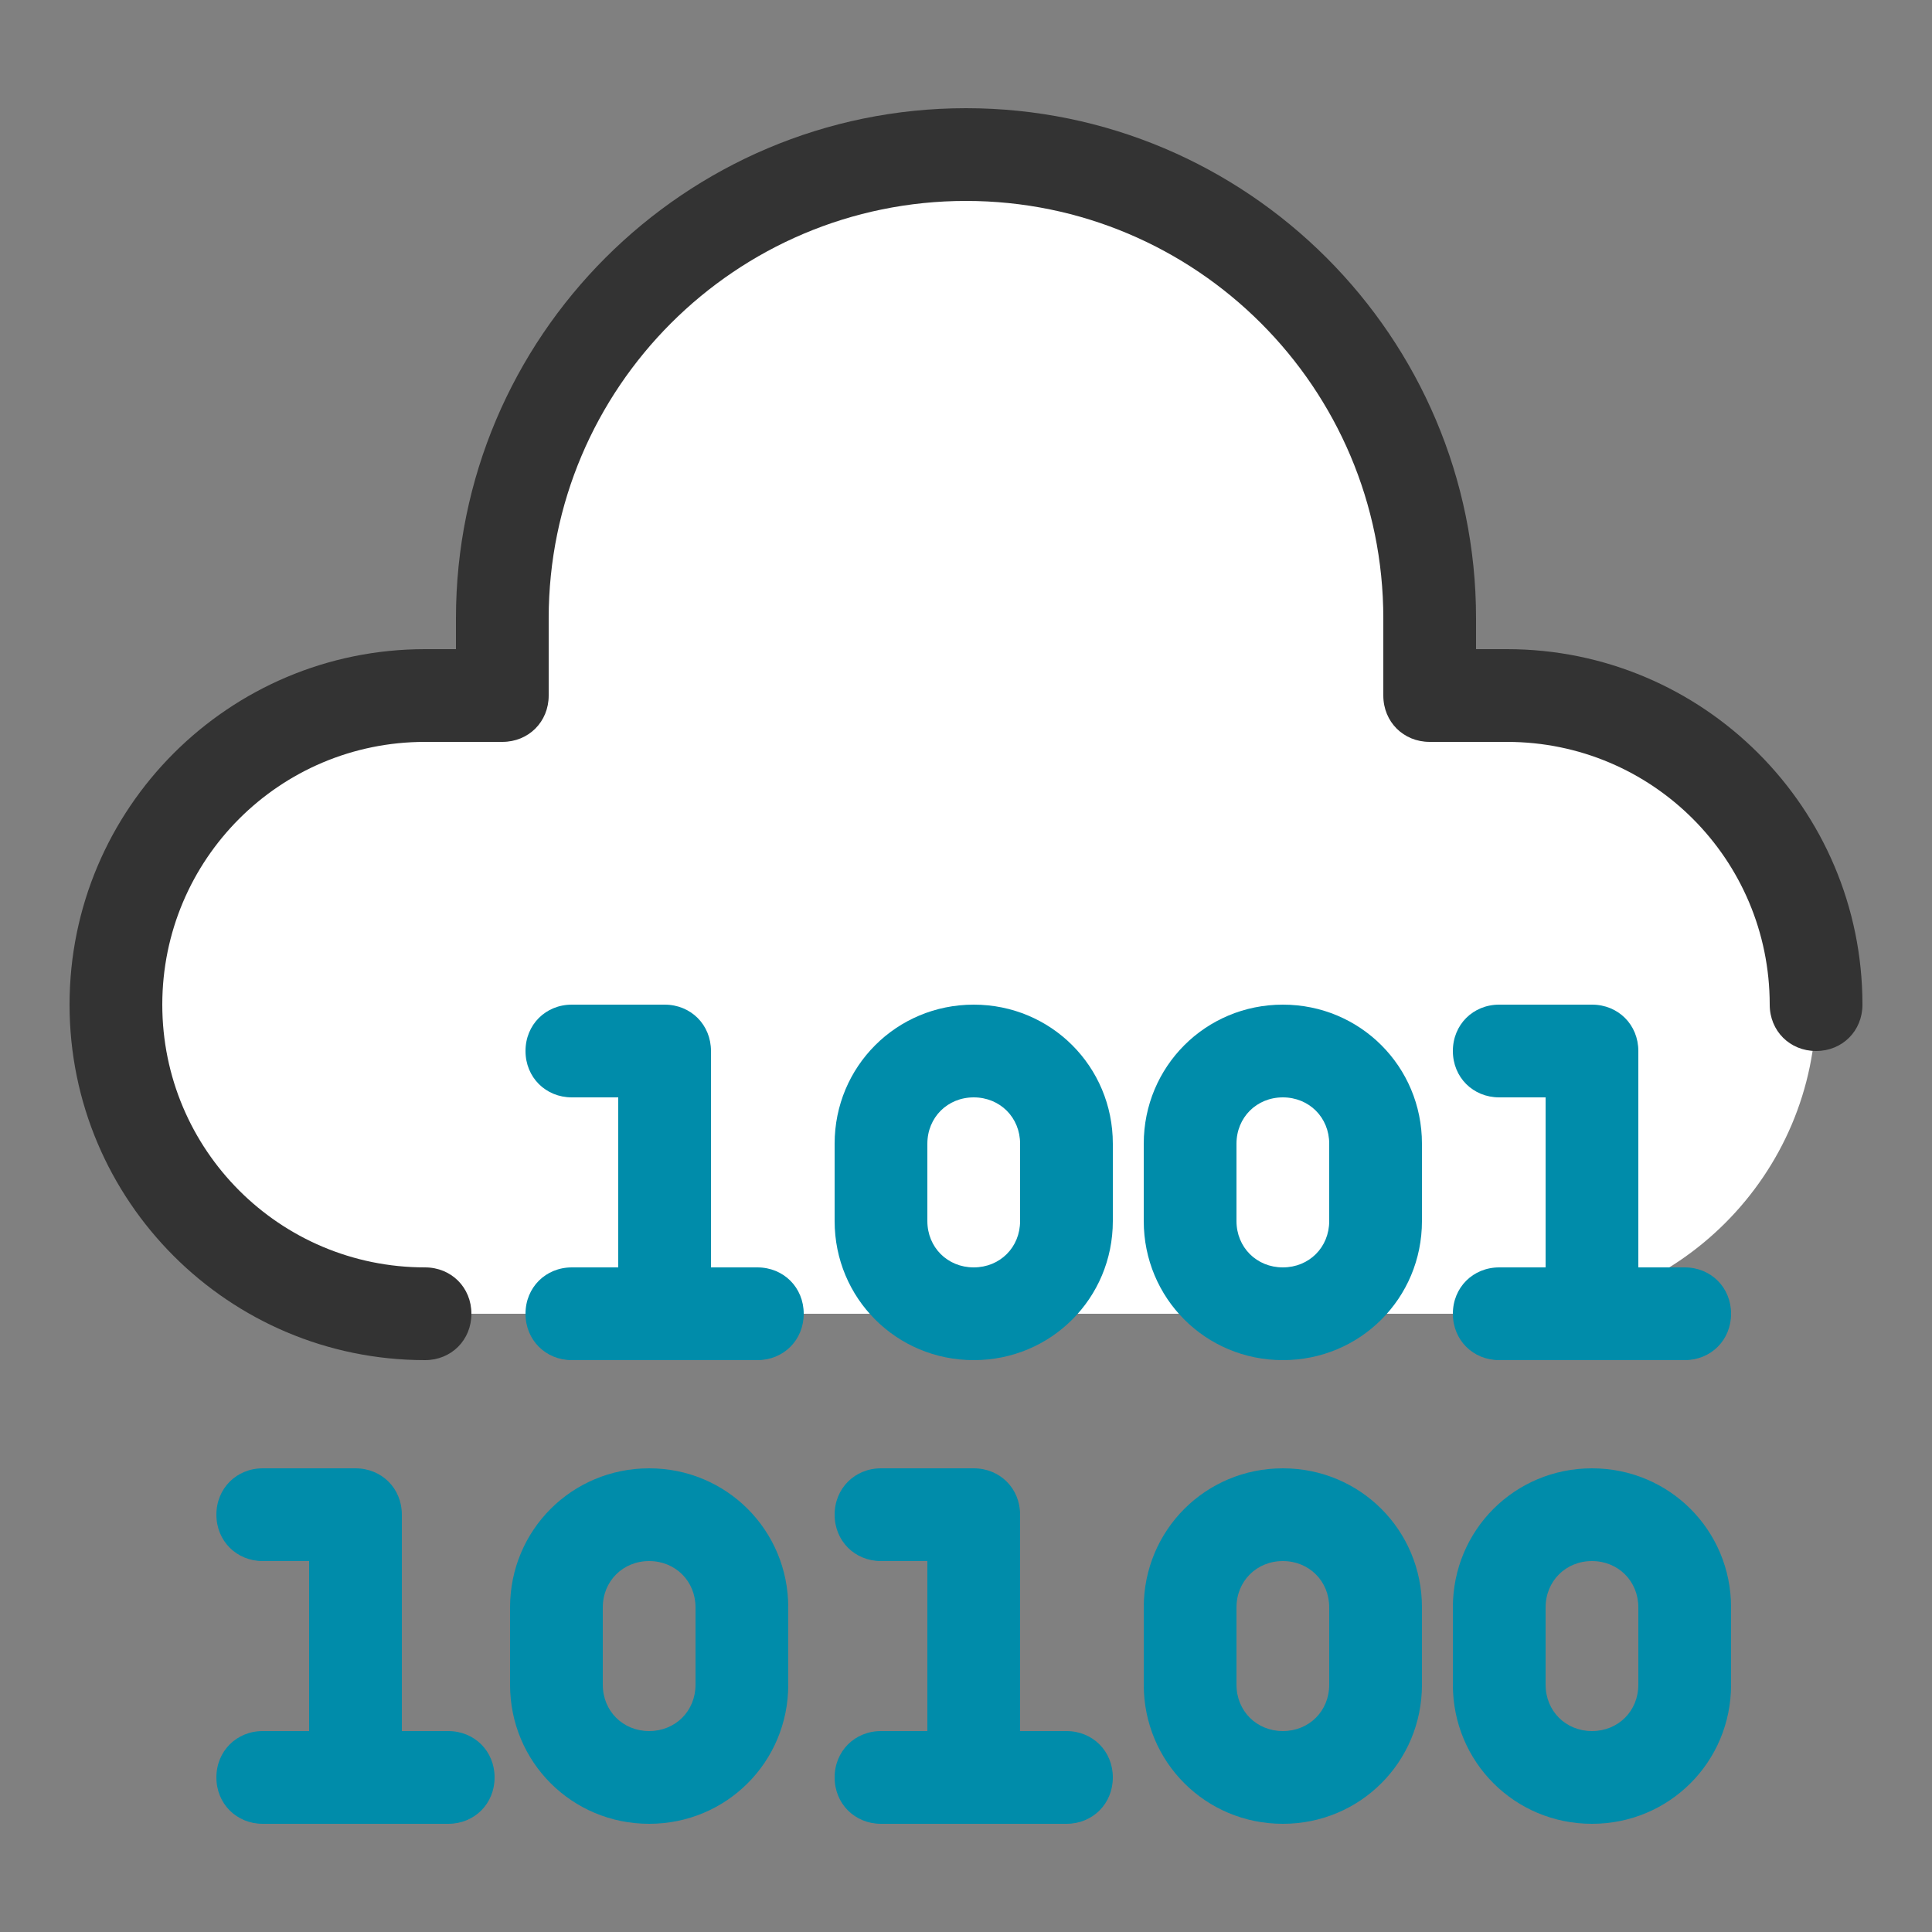 <?xml version="1.0" encoding="utf-8"?>
<!-- Generator: Adobe Illustrator 23.0.4, SVG Export Plug-In . SVG Version: 6.00 Build 0)  -->
<svg version="1.1" id="Ebene_1" xmlns="http://www.w3.org/2000/svg" xmlns:xlink="http://www.w3.org/1999/xlink" x="0px" y="0px"
	 viewBox="0 0 500 500" style="enable-background:new 0 0 500 500;" xml:space="preserve">
<rect x="0" y="0" width="500" height="500" fill="#808080" stroke="none"/>
<style type="text/css">
	.st0{fill:#FFFFFF;}
	.st1{fill:#008CAA;}
	.st2{fill:#333333;}
</style>
<g>
	<path class="st0" d="M390,180c44,0,80,36,80,80s-36,80-80,80H110c-44,0-80-36-80-80s36-80,80-80h20v-20c0-66.4,53.6-120,120-120
		s120,53.6,120,120v20H390z"/>
	<path class="st1" d="M252,352c-20,0-36-16-36-36v-20c0-20,16-36,36-36c20,0,36,16,36,36v20C288,336,272,352,252,352L252,352z
		 M252,284c-6.8,0-12,5.2-12,12v20c0,6.8,5.2,12,12,12c6.8,0,12-5.2,12-12v-20C264,289.2,258.8,284,252,284L252,284z"/>
	<path class="st1" d="M332,352c-20,0-36-16-36-36v-20c0-20,16-36,36-36c20,0,36,16,36,36v20C368,336,352,352,332,352L332,352z
		 M332,284c-6.8,0-12,5.2-12,12v20c0,6.8,5.2,12,12,12c6.8,0,12-5.2,12-12v-20C344,289.2,338.8,284,332,284L332,284z"/>
	<path class="st1" d="M168,472c-20,0-36-16-36-36v-20c0-20,16-36,36-36s36,16,36,36v20C204,456,188,472,168,472L168,472z M168,404
		c-6.8,0-12,5.2-12,12v20c0,6.8,5.2,12,12,12c6.8,0,12-5.2,12-12v-20C180,409.2,174.8,404,168,404L168,404z"/>
	<path class="st1" d="M332,472c-20,0-36-16-36-36v-20c0-20,16-36,36-36c20,0,36,16,36,36v20C368,456,352,472,332,472L332,472z
		 M332,404c-6.8,0-12,5.2-12,12v20c0,6.8,5.2,12,12,12c6.8,0,12-5.2,12-12v-20C344,409.2,338.8,404,332,404L332,404z"/>
	<path class="st1" d="M412,472c-20,0-36-16-36-36v-20c0-20,16-36,36-36c20,0,36,16,36,36v20C448,456,432,472,412,472L412,472z
		 M412,404c-6.8,0-12,5.2-12,12v20c0,6.8,5.2,12,12,12c6.8,0,12-5.2,12-12v-20C424,409.2,418.8,404,412,404L412,404z"/>
	<path class="st1" d="M252,472c-6.8,0-12-5.2-12-12v-56h-12c-6.8,0-12-5.2-12-12c0-6.8,5.2-12,12-12h24c6.8,0,12,5.2,12,12v68
		C264,466.8,258.8,472,252,472L252,472z"/>
	<path class="st1" d="M276,472h-48c-6.8,0-12-5.2-12-12c0-6.8,5.2-12,12-12h48c6.8,0,12,5.2,12,12C288,466.8,282.8,472,276,472
		L276,472z"/>
	<path class="st1" d="M92,472c-6.8,0-12-5.2-12-12v-56H68c-6.8,0-12-5.2-12-12c0-6.8,5.2-12,12-12h24c6.8,0,12,5.2,12,12v68
		C104,466.8,98.8,472,92,472L92,472z"/>
	<path class="st1" d="M116,472H68c-6.8,0-12-5.2-12-12c0-6.8,5.2-12,12-12h48c6.8,0,12,5.2,12,12C128,466.8,122.8,472,116,472
		L116,472z"/>
	<path class="st1" d="M172,352c-6.8,0-12-5.2-12-12v-56h-12c-6.8,0-12-5.2-12-12c0-6.8,5.2-12,12-12h24c6.8,0,12,5.2,12,12v68
		C184,346.8,178.8,352,172,352L172,352z"/>
	<path class="st1" d="M196,352h-48c-6.8,0-12-5.2-12-12c0-6.8,5.2-12,12-12h48c6.8,0,12,5.2,12,12C208,346.8,202.8,352,196,352
		L196,352z"/>
	<path class="st1" d="M412,352c-6.8,0-12-5.2-12-12v-56h-12c-6.8,0-12-5.2-12-12c0-6.8,5.2-12,12-12h24c6.8,0,12,5.2,12,12v68
		C424,346.8,418.8,352,412,352L412,352z"/>
	<path class="st1" d="M436,352h-48c-6.8,0-12-5.2-12-12c0-6.8,5.2-12,12-12h48c6.8,0,12,5.2,12,12C448,346.8,442.8,352,436,352
		L436,352z"/>
	<path class="st2" d="M110,352c-50.8,0-92-41.2-92-92c0-50.8,41.2-92,92-92h8v-8c0-72.8,59.2-132,132-132s132,59.2,132,132v8h8
		c50.8,0,92,41.2,92,92c0,6.8-5.2,12-12,12c-6.8,0-12-5.2-12-12c0-37.6-30.4-68-68-68h-20c-6.8,0-12-5.2-12-12v-20
		c0-59.6-48.4-108-108-108s-108,48.4-108,108v20c0,6.8-5.2,12-12,12h-20c-37.6,0-68,30.4-68,68s30.4,68,68,68c6.8,0,12,5.2,12,12
		C122,346.8,116.8,352,110,352L110,352z"/>
</g>
</svg>
